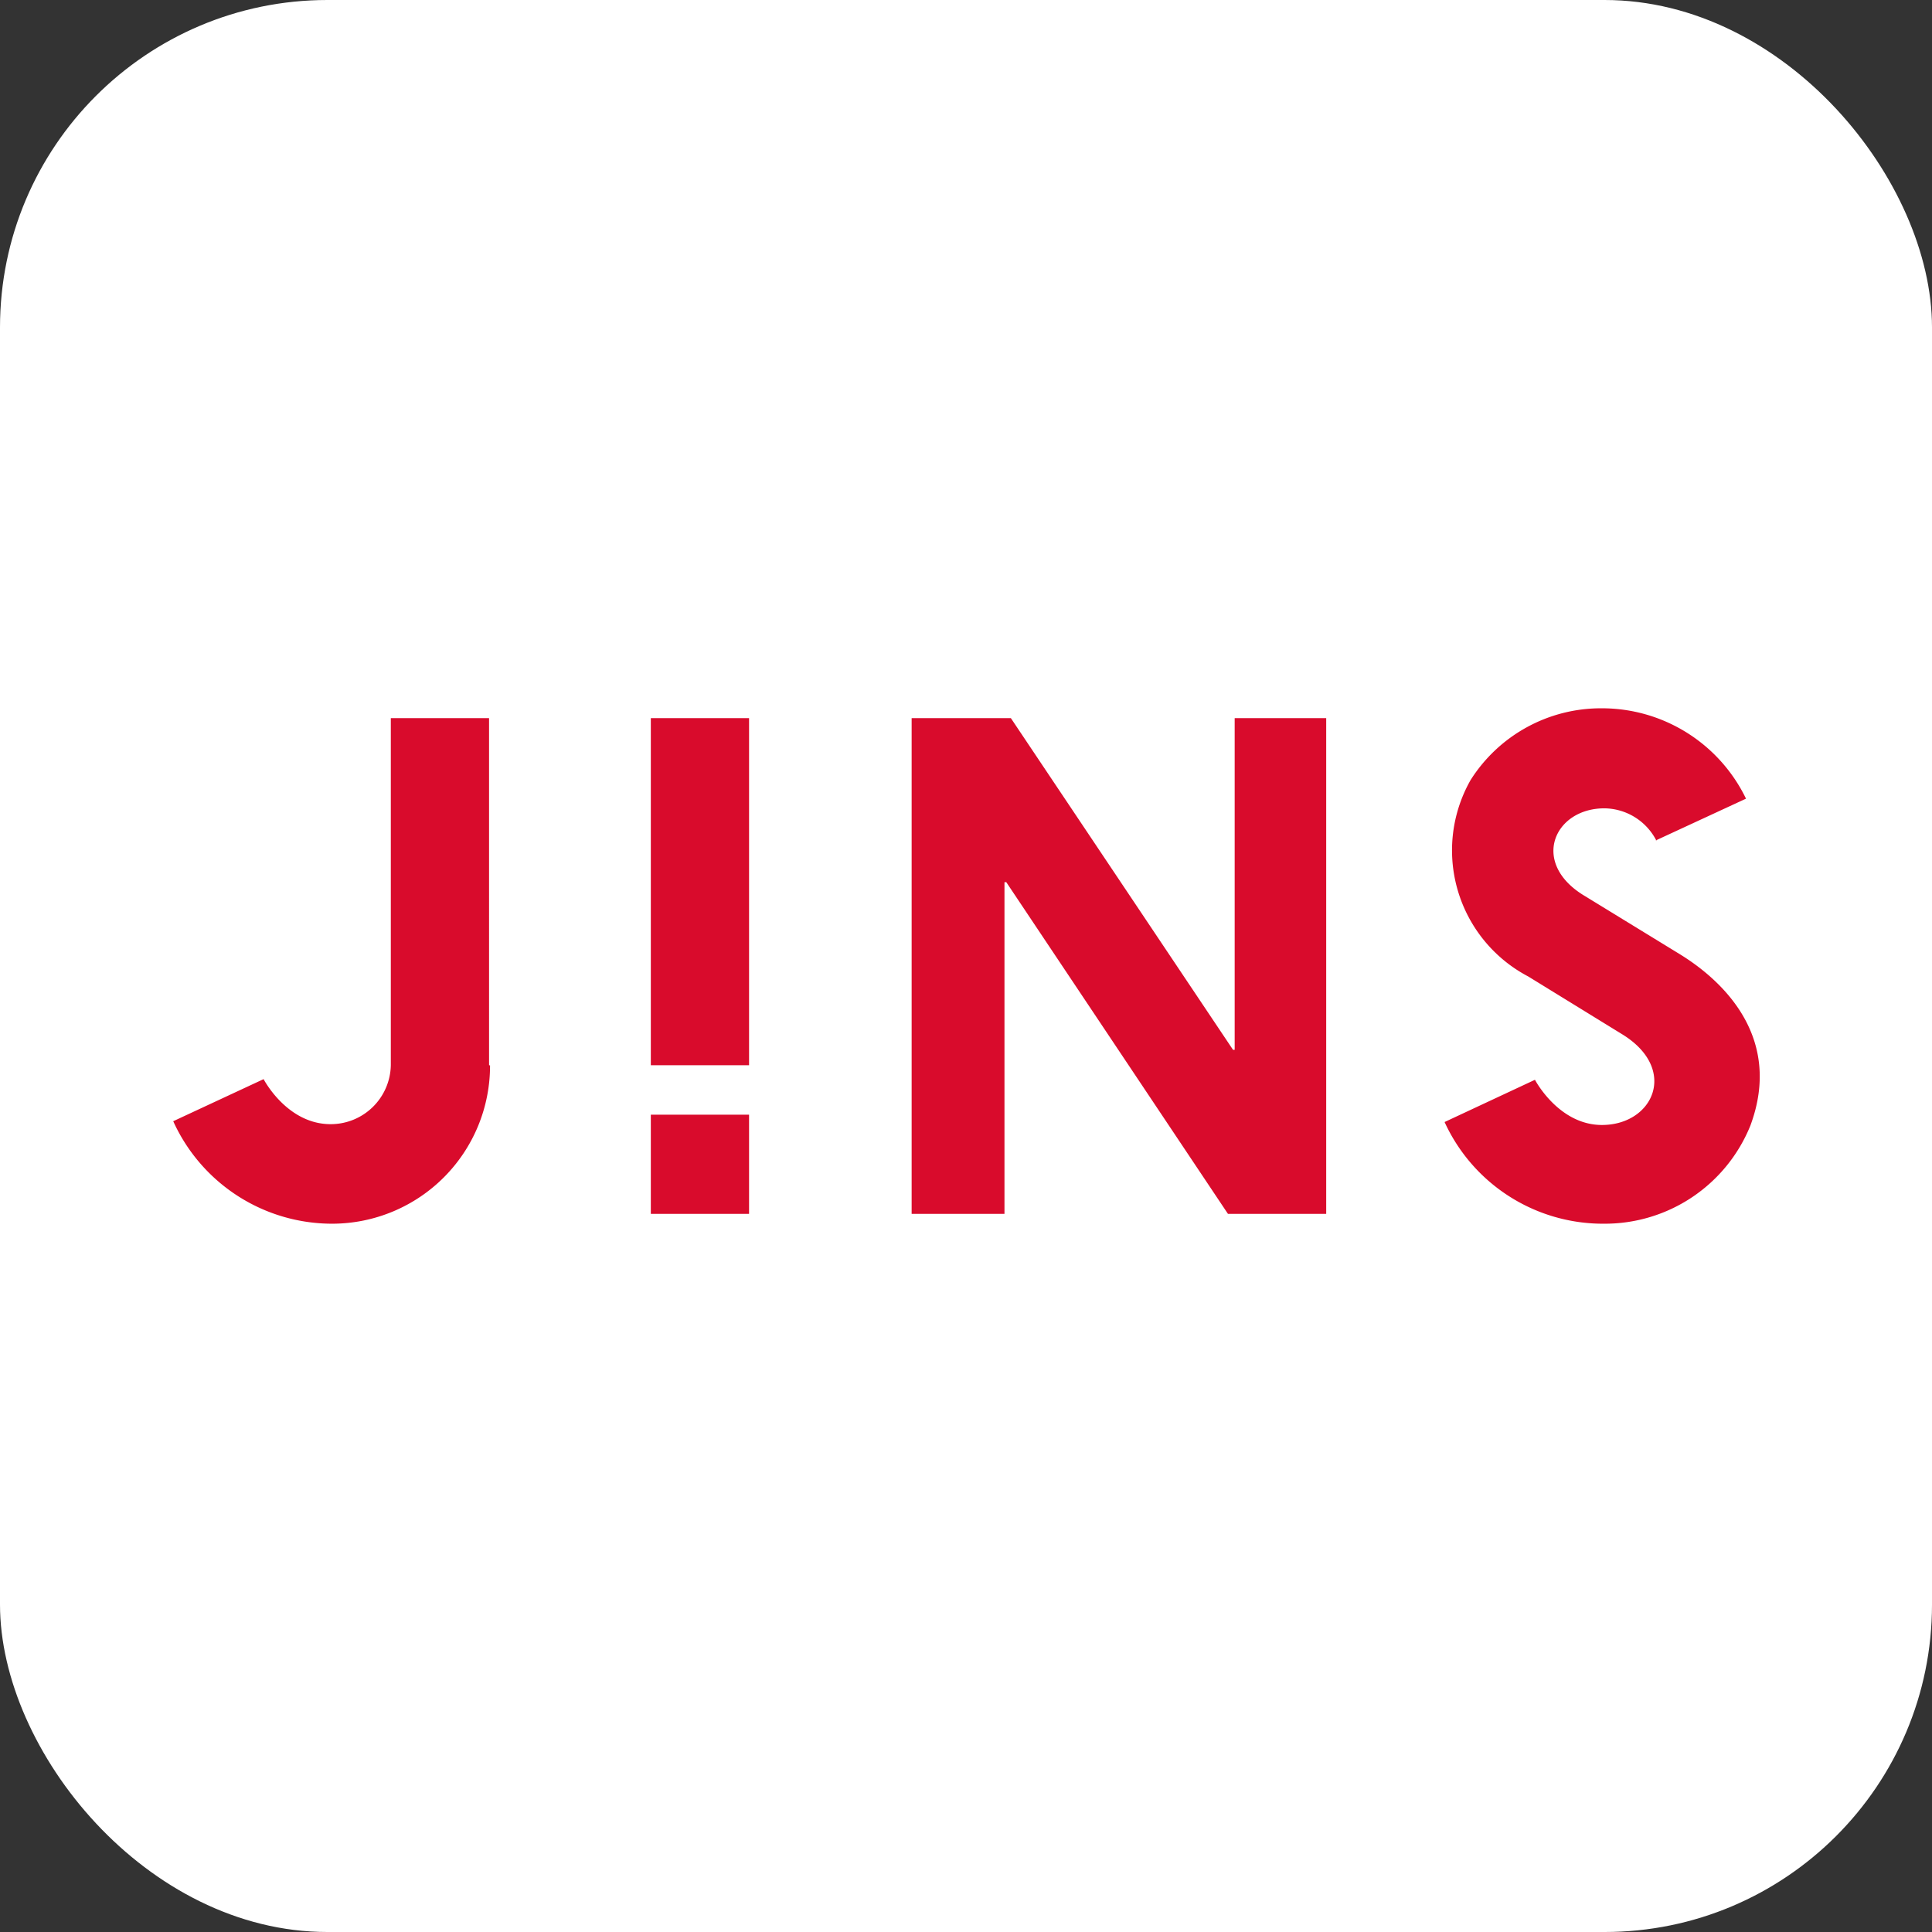 <svg xmlns="http://www.w3.org/2000/svg" viewBox="0 0 118 118"><rect x="0" y="0" width="118" height="118" fill="#333333" stroke="none"/><defs><style>.cls-1{fill:#fff;}.cls-2{fill:#d90b2c;}</style></defs><title>アセット 4</title><g id="レイヤー_2" data-name="レイヤー 2"><g id="レイヤー_1-2" data-name="レイヤー 1"><rect class="cls-1" width="118" height="118" rx="20"/><path class="cls-2" d="M101.13,51.33l5.51-2.55a9.77,9.77,0,0,0-8.82-5.52,9.42,9.42,0,0,0-8,4.38,8.7,8.7,0,0,0,3.52,12l5.77,3.55c3.41,2.12,1.87,5.52-1.27,5.52-2.65,0-4.09-2.76-4.09-2.76l-5.52,2.58A10.64,10.64,0,0,0,98,74.74a9.59,9.59,0,0,0,8.91-6c2-5.4-1.7-8.87-4.36-10.49l-5.73-3.51c-3.39-2-1.92-5.37,1.17-5.37a3.61,3.61,0,0,1,3.19,2ZM75,74.14h6V43.86H75.41V64.12h-.1L61.74,43.86H55.68V74.14h5.67V53.88h.11L75,74.14Zm-35.25,0h6V68.08h-6v6.06Zm0-9.08h6V43.86h-6v21.2Zm-9.88,0V43.86h-6v21.2a3.67,3.67,0,0,1-3.68,3.6c-2.67,0-4.09-2.75-4.09-2.75l-5.52,2.57a10.66,10.66,0,0,0,9.74,6.26,9.65,9.65,0,0,0,9.61-9.67Z"/></g></g></svg>
